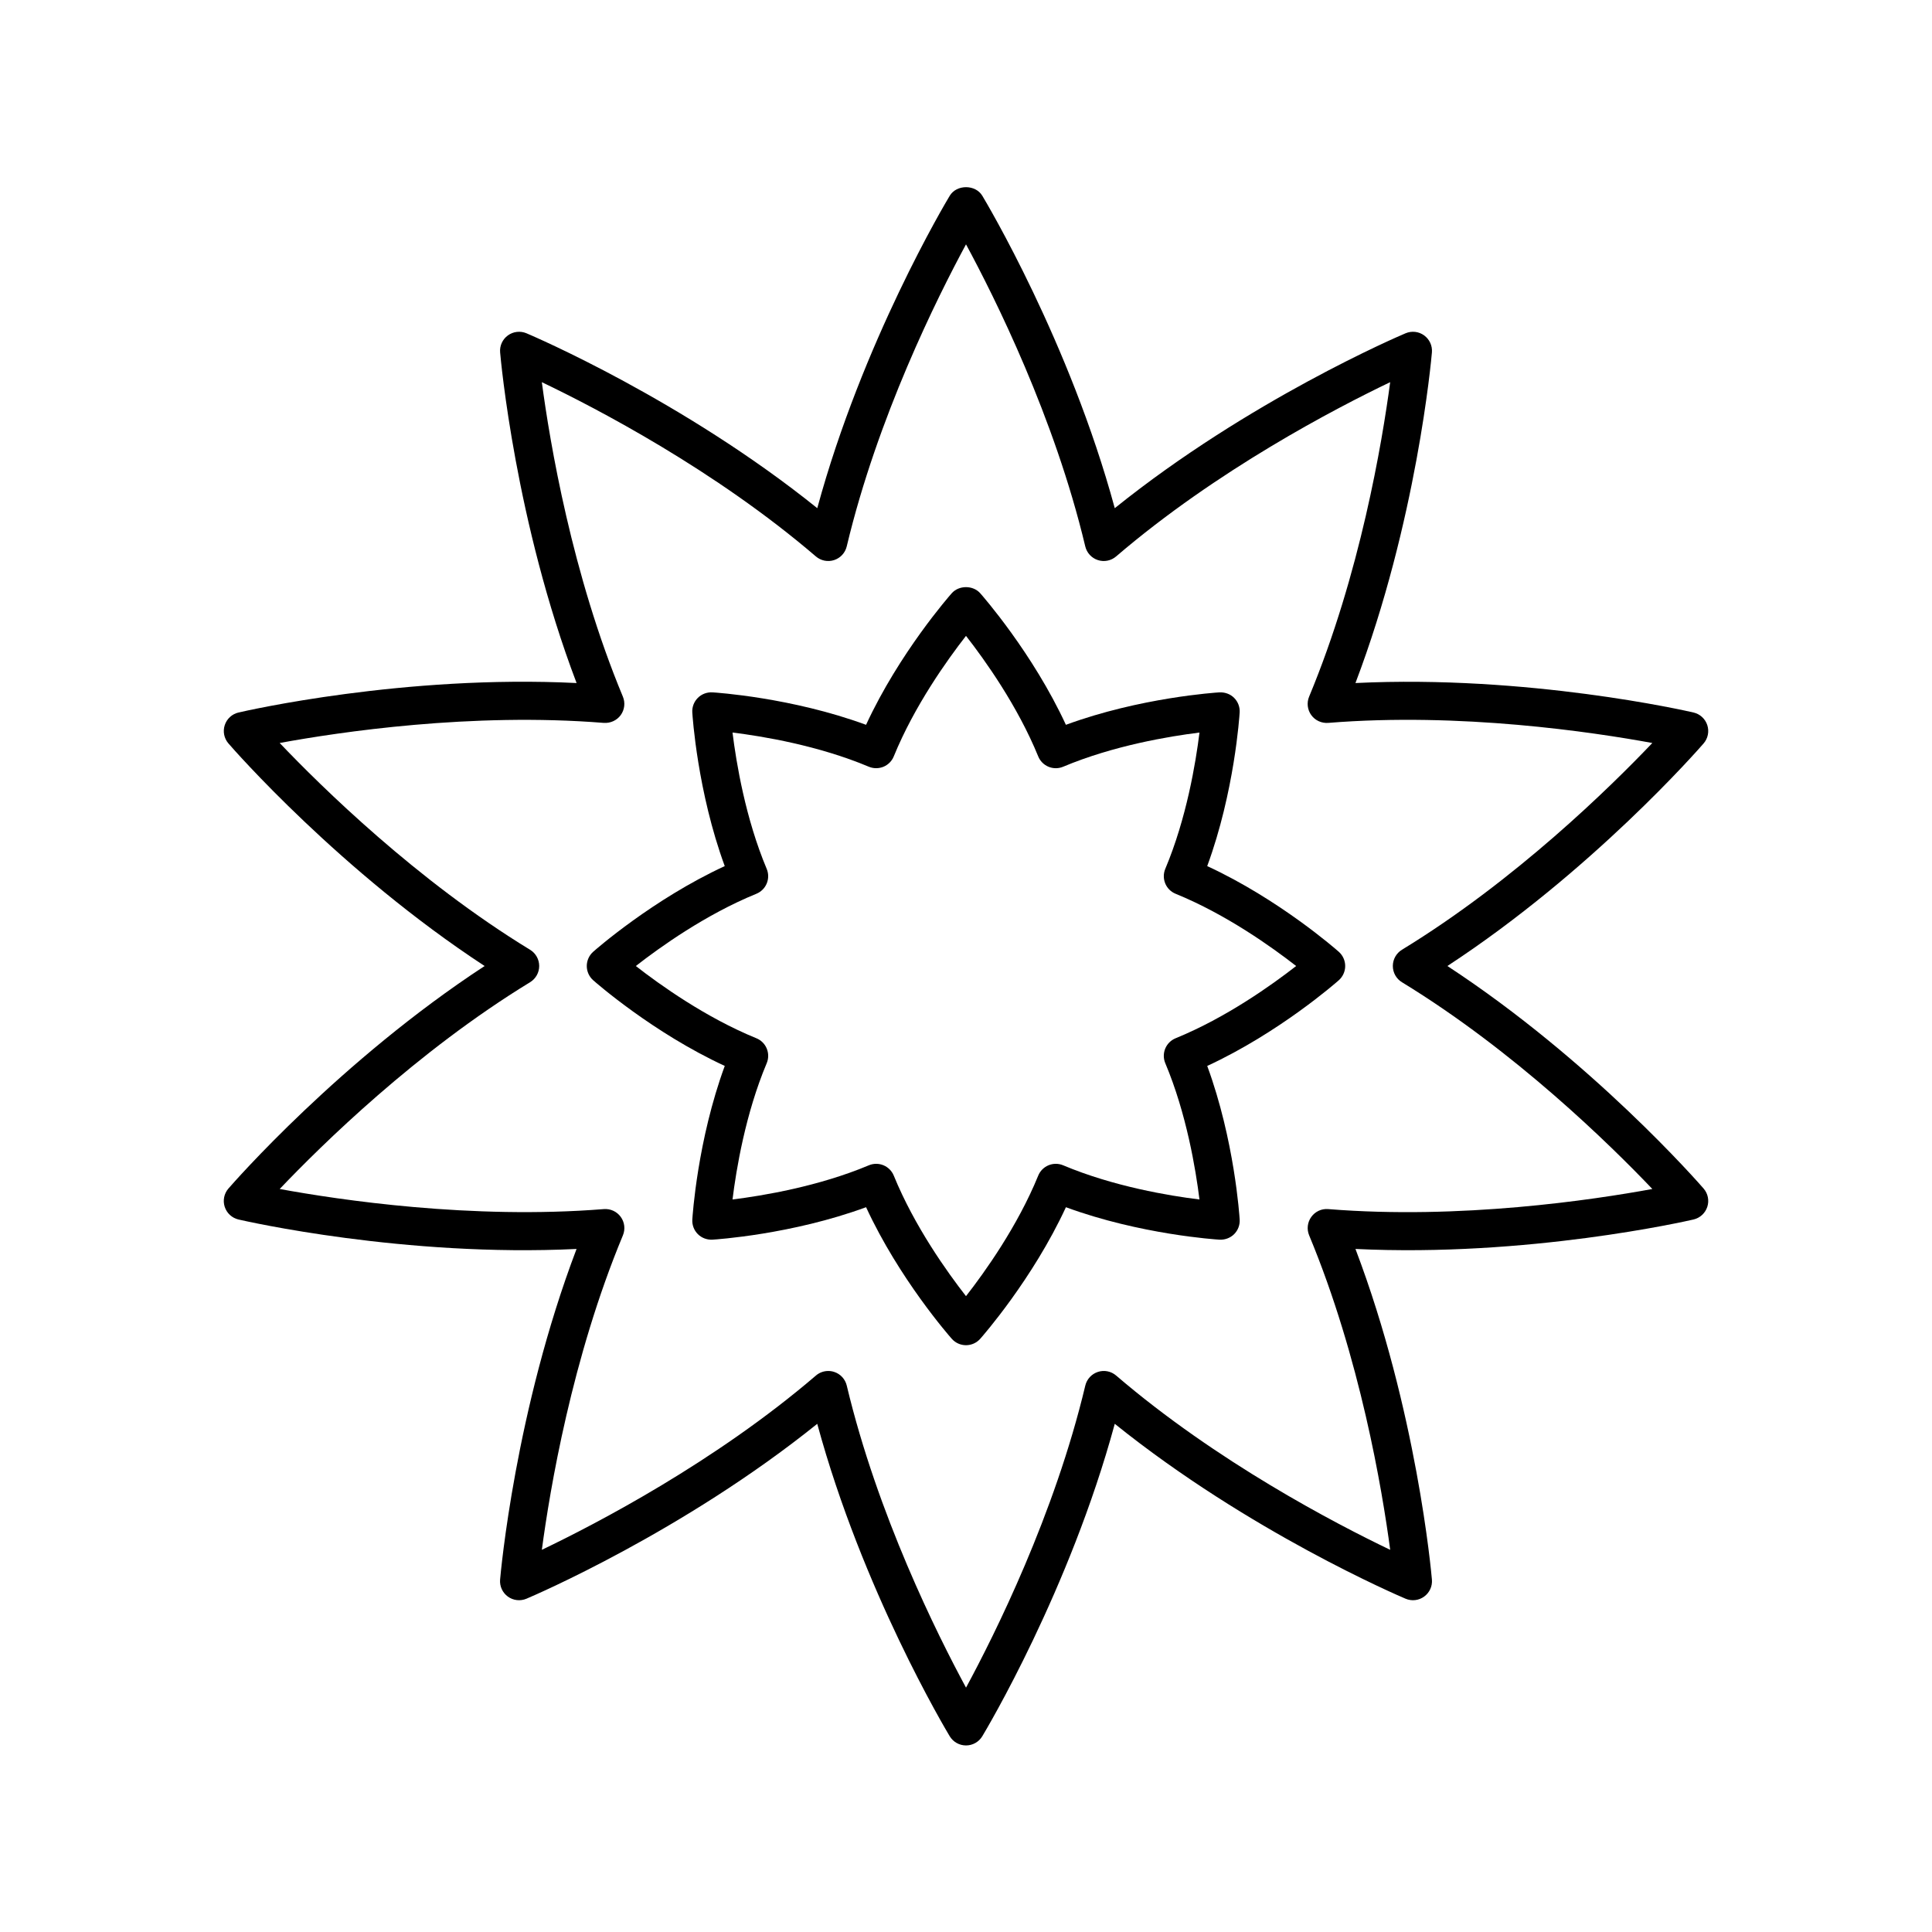<?xml version="1.0" encoding="UTF-8"?>
<!-- Uploaded to: SVG Repo, www.svgrepo.com, Generator: SVG Repo Mixer Tools -->
<svg fill="#000000" width="800px" height="800px" version="1.1" viewBox="144 144 512 512" xmlns="http://www.w3.org/2000/svg">
 <g>
  <path d="m204.54 458.97c-1.16 1.332-1.531 3.18-0.988 4.856 0.547 1.684 1.934 2.953 3.652 3.356 1.871 0.43 43.988 10.023 89.59 7.805-16.227 42.695-20.098 85.703-20.262 87.617-0.152 1.762 0.629 3.469 2.055 4.508 1.434 1.043 3.301 1.25 4.926 0.566 1.77-0.746 41.473-17.719 77.066-46.348 11.969 44.082 34.117 81.152 35.105 82.793 0.914 1.516 2.551 2.438 4.32 2.438 1.766 0 3.406-0.926 4.316-2.441 0.992-1.645 23.137-38.711 35.105-82.793 35.594 28.629 75.297 45.598 77.066 46.348 1.629 0.688 3.5 0.48 4.926-0.566 1.43-1.039 2.211-2.746 2.055-4.508-0.164-1.914-4.035-44.918-20.262-87.617 45.617 2.219 87.719-7.375 89.59-7.805 1.719-0.402 3.106-1.672 3.652-3.356 0.547-1.676 0.172-3.523-0.988-4.856-1.254-1.445-29.664-33.957-67.891-58.965 38.227-25.008 66.633-57.52 67.891-58.973 1.16-1.332 1.531-3.18 0.988-4.856-0.547-1.684-1.93-2.953-3.652-3.352-1.871-0.434-43.977-10.027-89.59-7.809 16.227-42.699 20.098-85.703 20.262-87.617 0.152-1.762-0.629-3.469-2.055-4.508-1.43-1.047-3.301-1.25-4.926-0.566-1.77 0.746-41.473 17.719-77.066 46.348-11.969-44.082-34.117-81.152-35.105-82.793-1.82-3.031-6.809-3.031-8.629 0-0.992 1.645-23.137 38.711-35.105 82.793-35.594-28.629-75.297-45.598-77.066-46.348-1.621-0.684-3.492-0.477-4.926 0.566-1.43 1.039-2.211 2.746-2.055 4.508 0.164 1.914 4.035 44.914 20.262 87.617-45.609-2.269-87.719 7.375-89.59 7.809-1.723 0.398-3.106 1.668-3.652 3.352-0.547 1.676-0.172 3.523 0.988 4.856 1.246 1.453 29.656 33.961 67.883 58.973-38.227 25.008-66.637 57.52-67.891 58.969zm79.938-54.672c1.5-0.914 2.414-2.543 2.414-4.297 0-1.758-0.914-3.387-2.414-4.301-30.004-18.312-55.297-43.18-66.359-54.801 15.773-2.894 50.855-8.148 85.895-5.324 1.754 0.113 3.445-0.645 4.481-2.062 1.031-1.422 1.25-3.277 0.574-4.898-13.512-32.449-19.359-67.434-21.477-83.336 14.469 6.926 45.938 23.305 72.621 46.18 1.332 1.145 3.168 1.512 4.836 0.969 1.672-0.543 2.938-1.918 3.344-3.625 8.145-34.195 23.98-65.941 31.609-80.047 7.629 14.098 23.453 45.816 31.605 80.047 0.406 1.707 1.672 3.086 3.344 3.625 1.672 0.547 3.504 0.176 4.836-0.969 26.688-22.879 58.156-39.25 72.625-46.18-2.117 15.891-7.957 50.852-21.48 83.336-0.676 1.625-0.457 3.477 0.574 4.898 1.031 1.418 2.707 2.184 4.481 2.062 35.039-2.84 70.129 2.43 85.898 5.328-11.051 11.609-36.324 36.461-66.359 54.793-1.496 0.918-2.41 2.547-2.41 4.305s0.914 3.387 2.414 4.301c30.004 18.312 55.297 43.18 66.359 54.793-15.777 2.898-50.848 8.152-85.895 5.328-1.781-0.148-3.449 0.645-4.481 2.062-1.031 1.422-1.25 3.277-0.574 4.898 13.512 32.449 19.359 67.434 21.477 83.336-14.469-6.926-45.938-23.305-72.621-46.18-1.336-1.152-3.172-1.52-4.836-0.969-1.672 0.543-2.938 1.918-3.344 3.625-8.145 34.195-23.98 65.941-31.609 80.047-7.629-14.098-23.453-45.816-31.605-80.047-0.406-1.707-1.672-3.086-3.344-3.625-0.508-0.168-1.035-0.246-1.559-0.246-1.188 0-2.352 0.418-3.277 1.215-26.688 22.879-58.156 39.25-72.625 46.18 2.117-15.891 7.957-50.852 21.48-83.336 0.676-1.625 0.457-3.477-0.574-4.898-1.031-1.418-2.719-2.199-4.481-2.062-35.051 2.809-70.125-2.43-85.898-5.328 11.047-11.613 36.32-36.465 66.355-54.797z"/>
  <path d="m336.07 426.48c-7.234 19.684-8.543 39.797-8.598 40.707-0.09 1.441 0.445 2.856 1.465 3.871 1.02 1.023 2.441 1.539 3.871 1.465 0.914-0.055 21.027-1.363 40.711-8.602 8.801 19.039 22.102 34.184 22.707 34.867 0.957 1.086 2.328 1.703 3.773 1.703s2.816-0.621 3.773-1.699c0.605-0.684 13.906-15.828 22.707-34.867 19.684 7.238 39.797 8.547 40.711 8.602 1.414 0.07 2.848-0.441 3.871-1.465 1.02-1.02 1.555-2.43 1.465-3.871-0.055-0.91-1.363-21.023-8.598-40.707 19.035-8.797 34.184-22.102 34.867-22.707 1.074-0.957 1.695-2.332 1.695-3.773s-0.621-2.82-1.699-3.773c-0.684-0.605-15.832-13.91-34.867-22.707 7.234-19.684 8.543-39.797 8.598-40.707 0.09-1.441-0.445-2.856-1.465-3.871-1.02-1.023-2.41-1.512-3.871-1.465-0.914 0.055-21.027 1.363-40.711 8.602-8.801-19.039-22.102-34.184-22.707-34.867-1.914-2.156-5.633-2.156-7.547 0-0.605 0.684-13.906 15.828-22.707 34.867-19.684-7.238-39.797-8.547-40.711-8.602-1.445-0.074-2.848 0.441-3.871 1.465-1.02 1.02-1.555 2.43-1.465 3.871 0.055 0.91 1.363 21.023 8.598 40.707-19.035 8.797-34.184 22.102-34.867 22.707-1.074 0.953-1.695 2.332-1.695 3.773s0.621 2.82 1.699 3.773c0.684 0.605 15.832 13.906 34.867 22.703zm8.367-45.617c1.246-0.508 2.238-1.492 2.754-2.734 0.516-1.246 0.512-2.641-0.012-3.883-5.617-13.348-8.066-28.117-9.055-36.117 7.984 0.984 22.734 3.43 36.117 9.059 1.238 0.516 2.633 0.523 3.883 0.012 1.242-0.516 2.231-1.504 2.734-2.75 5.473-13.414 14.184-25.586 19.141-31.938 4.957 6.352 13.668 18.523 19.137 31.938 0.508 1.246 1.492 2.234 2.734 2.75 1.246 0.516 2.644 0.512 3.883-0.012 13.348-5.613 28.121-8.062 36.121-9.055-0.984 7.984-3.43 22.734-9.059 36.113-0.523 1.238-0.523 2.637-0.012 3.883 0.516 1.246 1.504 2.231 2.754 2.734 13.406 5.465 25.582 14.18 31.938 19.141-6.356 4.961-18.531 13.672-31.938 19.141-1.246 0.508-2.238 1.492-2.754 2.734-0.516 1.246-0.512 2.641 0.012 3.883 5.617 13.348 8.066 28.117 9.055 36.117-7.984-0.984-22.734-3.43-36.117-9.059-1.242-0.523-2.641-0.527-3.883-0.012-1.242 0.516-2.231 1.504-2.734 2.75-5.469 13.414-14.18 25.586-19.137 31.938-4.957-6.352-13.668-18.523-19.137-31.938-0.508-1.246-1.492-2.234-2.734-2.75-0.617-0.254-1.273-0.383-1.93-0.383-0.664 0-1.328 0.133-1.953 0.395-13.348 5.613-28.121 8.062-36.121 9.055 0.984-7.984 3.43-22.734 9.059-36.113 0.523-1.238 0.523-2.637 0.012-3.883-0.516-1.246-1.504-2.231-2.754-2.734-13.41-5.469-25.586-14.184-31.941-19.141 6.356-4.961 18.531-13.676 31.938-19.141z"/>
 </g>
</svg>